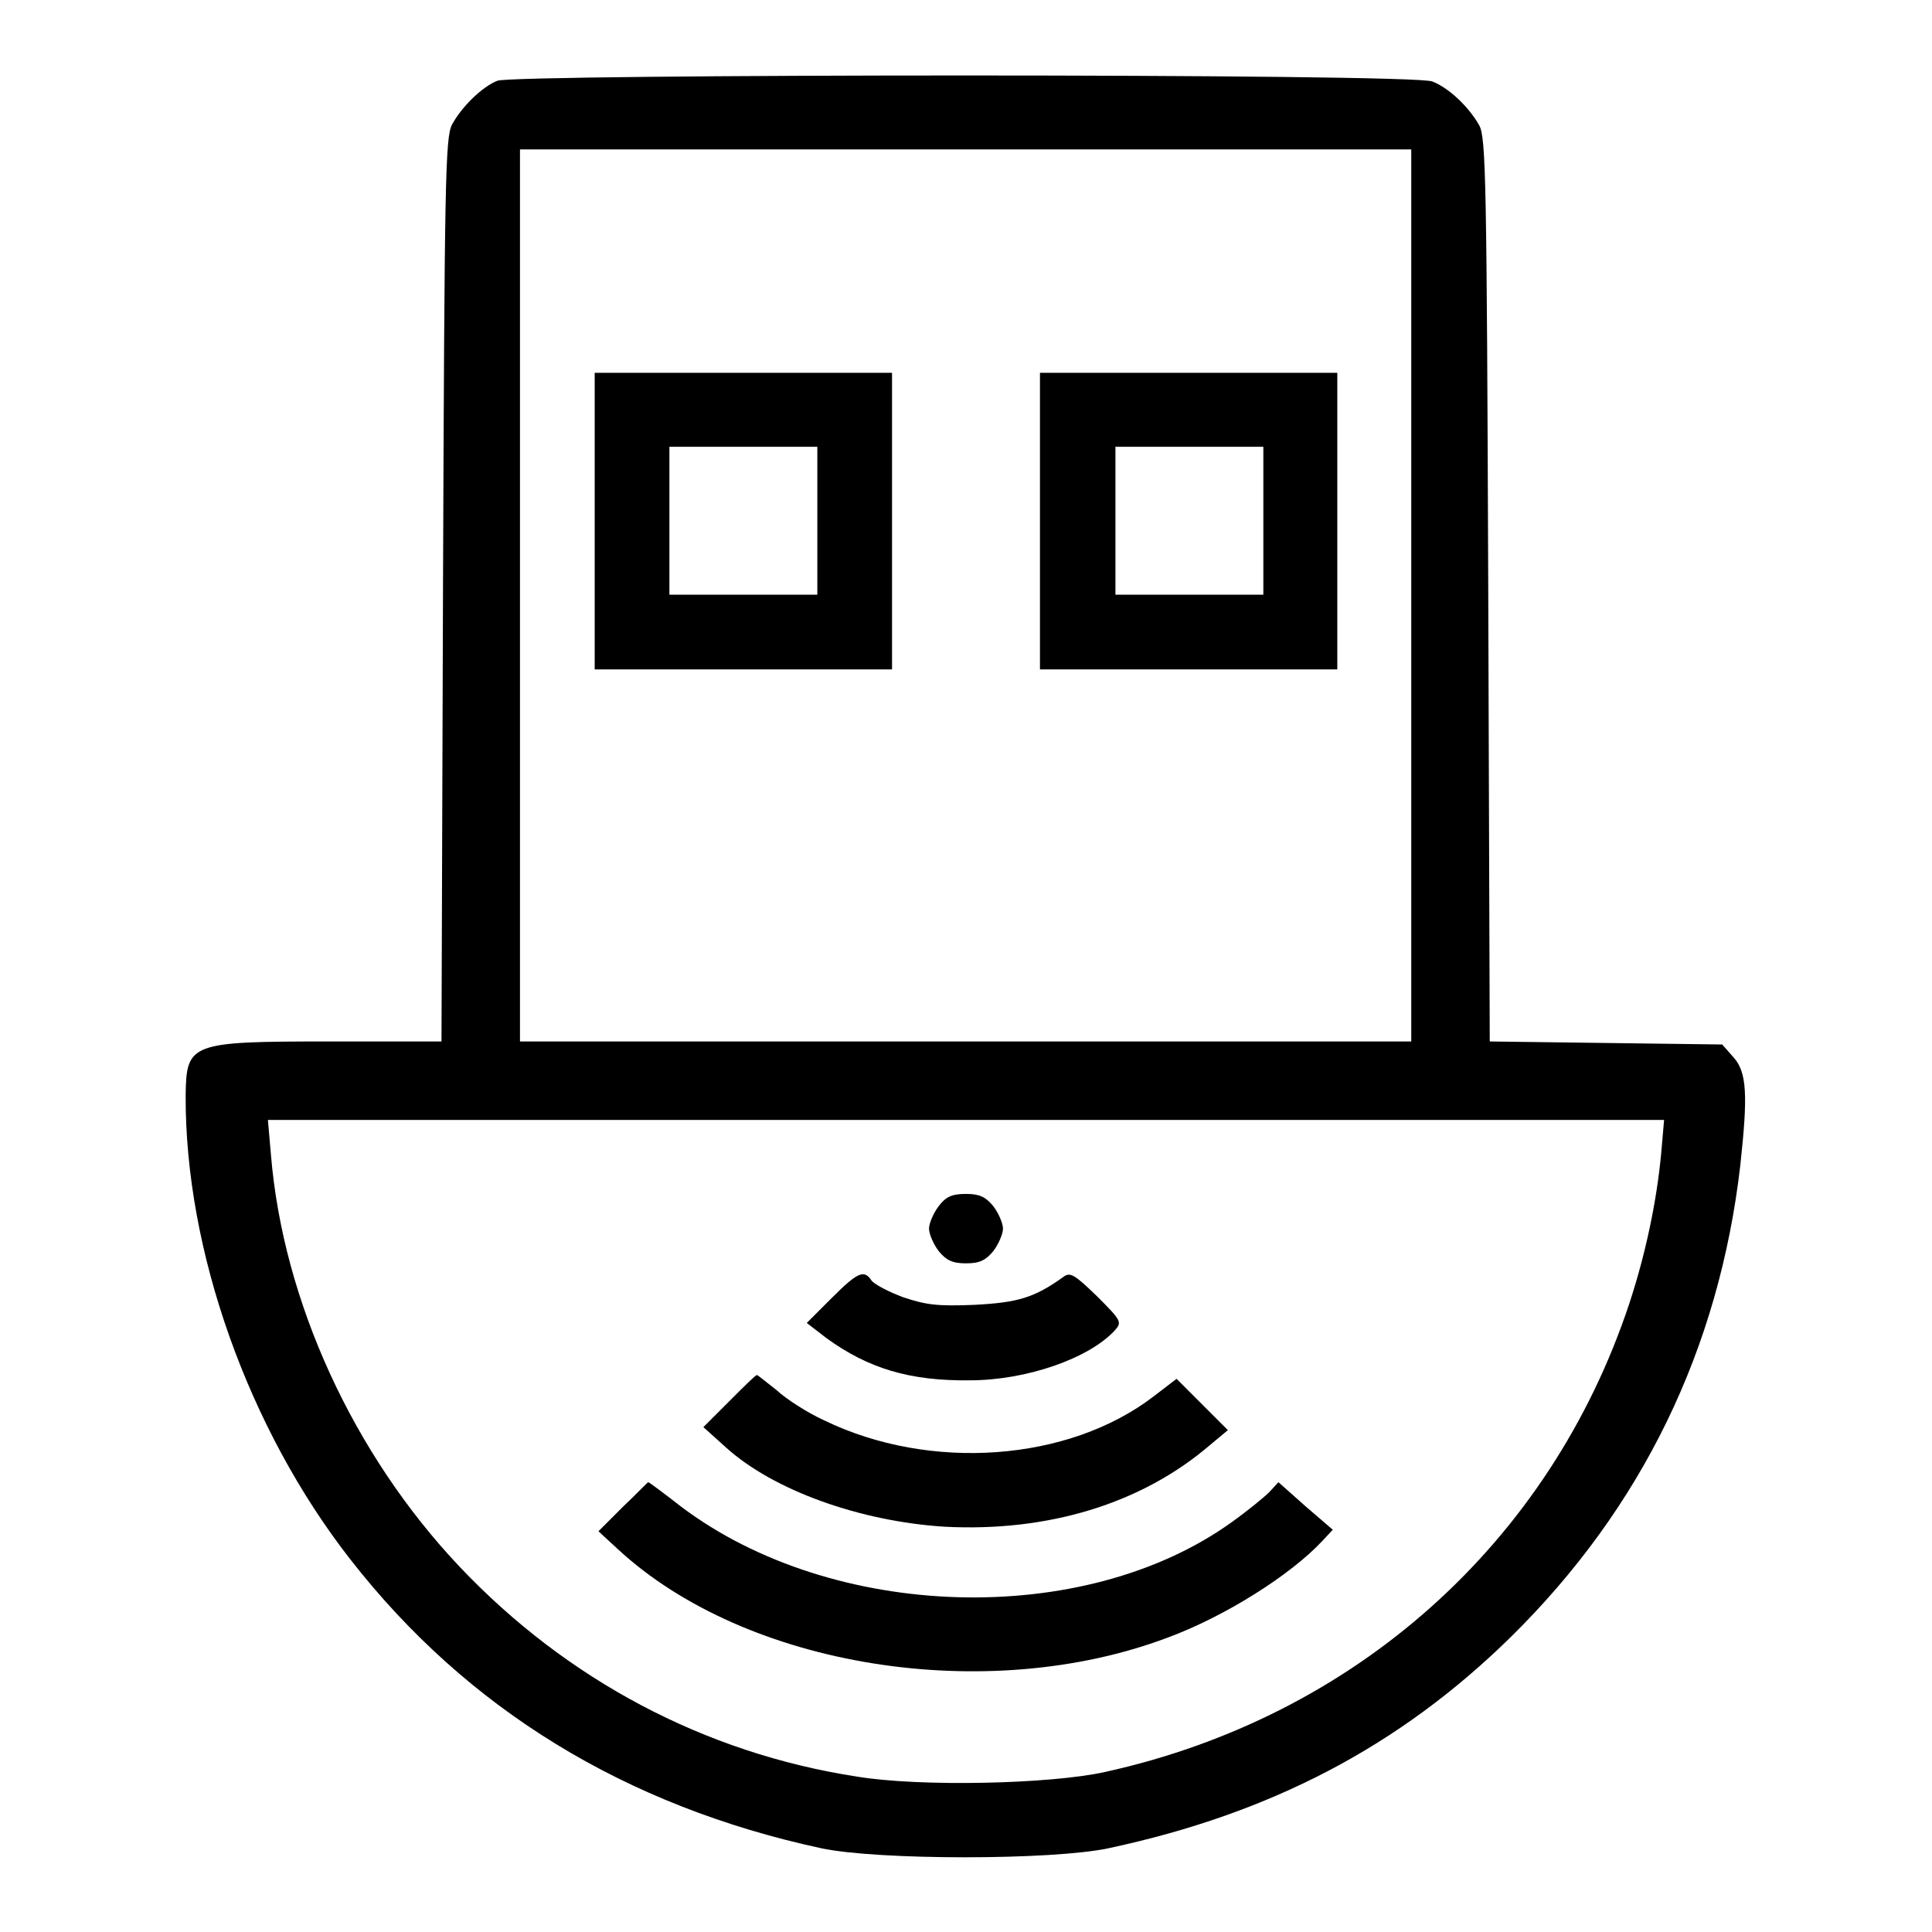 <?xml version="1.0" encoding="utf-8"?>
<!-- Svg Vector Icons : http://www.onlinewebfonts.com/icon -->
<!DOCTYPE svg PUBLIC "-//W3C//DTD SVG 1.1//EN" "http://www.w3.org/Graphics/SVG/1.1/DTD/svg11.dtd">
<svg version="1.1" xmlns="http://www.w3.org/2000/svg" xmlns:xlink="http://www.w3.org/1999/xlink" x="0px" y="0px" viewBox="0 0 256 256" enable-background="new 0 0 256 256" xml:space="preserve">
<g><g><g><path fill="#000000" d="M65.9,10.7c-2,0.8-4.7,3.4-6,5.8c-0.9,1.7-1,7.3-1.2,61.6l-0.2,59.9H43.6c-18.4,0-18.9,0.2-19,7.1c-0.1,20.6,8.3,44.2,21.8,61.5c15.5,19.9,36.5,32.7,62.4,38.3c7.5,1.6,30.6,1.6,38.1,0c21.5-4.6,38.5-13.5,53.2-27.9c17.5-17.2,27.7-38.3,30.5-62.6c1-9.2,0.9-12.3-0.9-14.3l-1.5-1.7l-15.4-0.2l-15.4-0.2l-0.2-59.8c-0.2-54.4-0.3-60-1.2-61.6c-1.4-2.5-4.1-5-6.2-5.8C187.6,9.7,68.1,9.8,65.9,10.7z M187,78.9v59.1H128H68.9V78.9V19.8H128H187V78.9z M220.1,153c-0.6,6.2-2,13-4.2,19.7c-10.5,31.7-36.3,54.8-69.5,62.1c-7.2,1.6-24.5,2-32.9,0.6c-20.1-3.1-38.4-12.8-52.6-27.8c-14.1-14.9-23.4-35.2-25-54.6l-0.4-4.6H128h92.5L220.1,153z"/><path fill="#000000" d="M78.8,69v19.7h19.7h19.7V69V49.4H98.5H78.8V69L78.8,69z M108.3,69v9.8h-9.8h-9.8V69v-9.8h9.8h9.8V69z"/><path fill="#000000" d="M137.8,69v19.7h19.7h19.7V69V49.4h-19.7h-19.7L137.8,69L137.8,69z M167.4,69v9.8h-9.8h-9.8V69v-9.8h9.8h9.8V69z"/><path fill="#000000" d="M124.4,159.8c-0.7,0.9-1.3,2.3-1.3,3s0.6,2.1,1.3,3c1,1.2,1.8,1.6,3.6,1.6c1.8,0,2.6-0.4,3.6-1.6c0.7-0.9,1.3-2.3,1.3-3s-0.6-2.1-1.3-3c-1-1.2-1.8-1.6-3.6-1.6C126.1,158.2,125.3,158.6,124.4,159.8z"/><path fill="#000000" d="M110.2,172l-3.3,3.3l2.6,2c5.5,4,11,5.7,19,5.6c7.5,0,15.8-2.9,19.2-6.6c1-1.1,0.9-1.3-2.3-4.5c-3-2.9-3.6-3.3-4.5-2.6c-3.9,2.8-6.1,3.4-11.8,3.7c-4.9,0.2-6.4,0-9.4-1c-1.9-0.7-3.8-1.7-4.2-2.2C114.5,168.2,113.7,168.5,110.2,172z"/><path fill="#000000" d="M96.6,185.7l-3.4,3.4l3,2.7c6.3,5.7,17.8,9.8,29,10.5c13.6,0.7,26-3,35.1-10.8l2.4-2l-3.4-3.4l-3.4-3.4l-3,2.3c-11.3,8.7-29.7,10-43.7,3.2c-2.2-1-5-2.8-6.3-4c-1.4-1.1-2.5-2-2.6-2C100.1,182.2,98.5,183.8,96.6,185.7z"/><path fill="#000000" d="M82.6,199.6l-3.3,3.3l2.6,2.4C98.9,221,130.8,226,154.7,217c7.6-2.8,16.3-8.3,20.5-12.8l1.4-1.5l-3.6-3.1l-3.6-3.2l-1.2,1.3c-0.7,0.7-2.9,2.5-5,4c-19.6,14.1-52.9,13.1-73-2.1c-2.3-1.8-4.2-3.2-4.3-3.2C85.8,196.4,84.4,197.9,82.6,199.6z"/></g></g></g>
</svg>